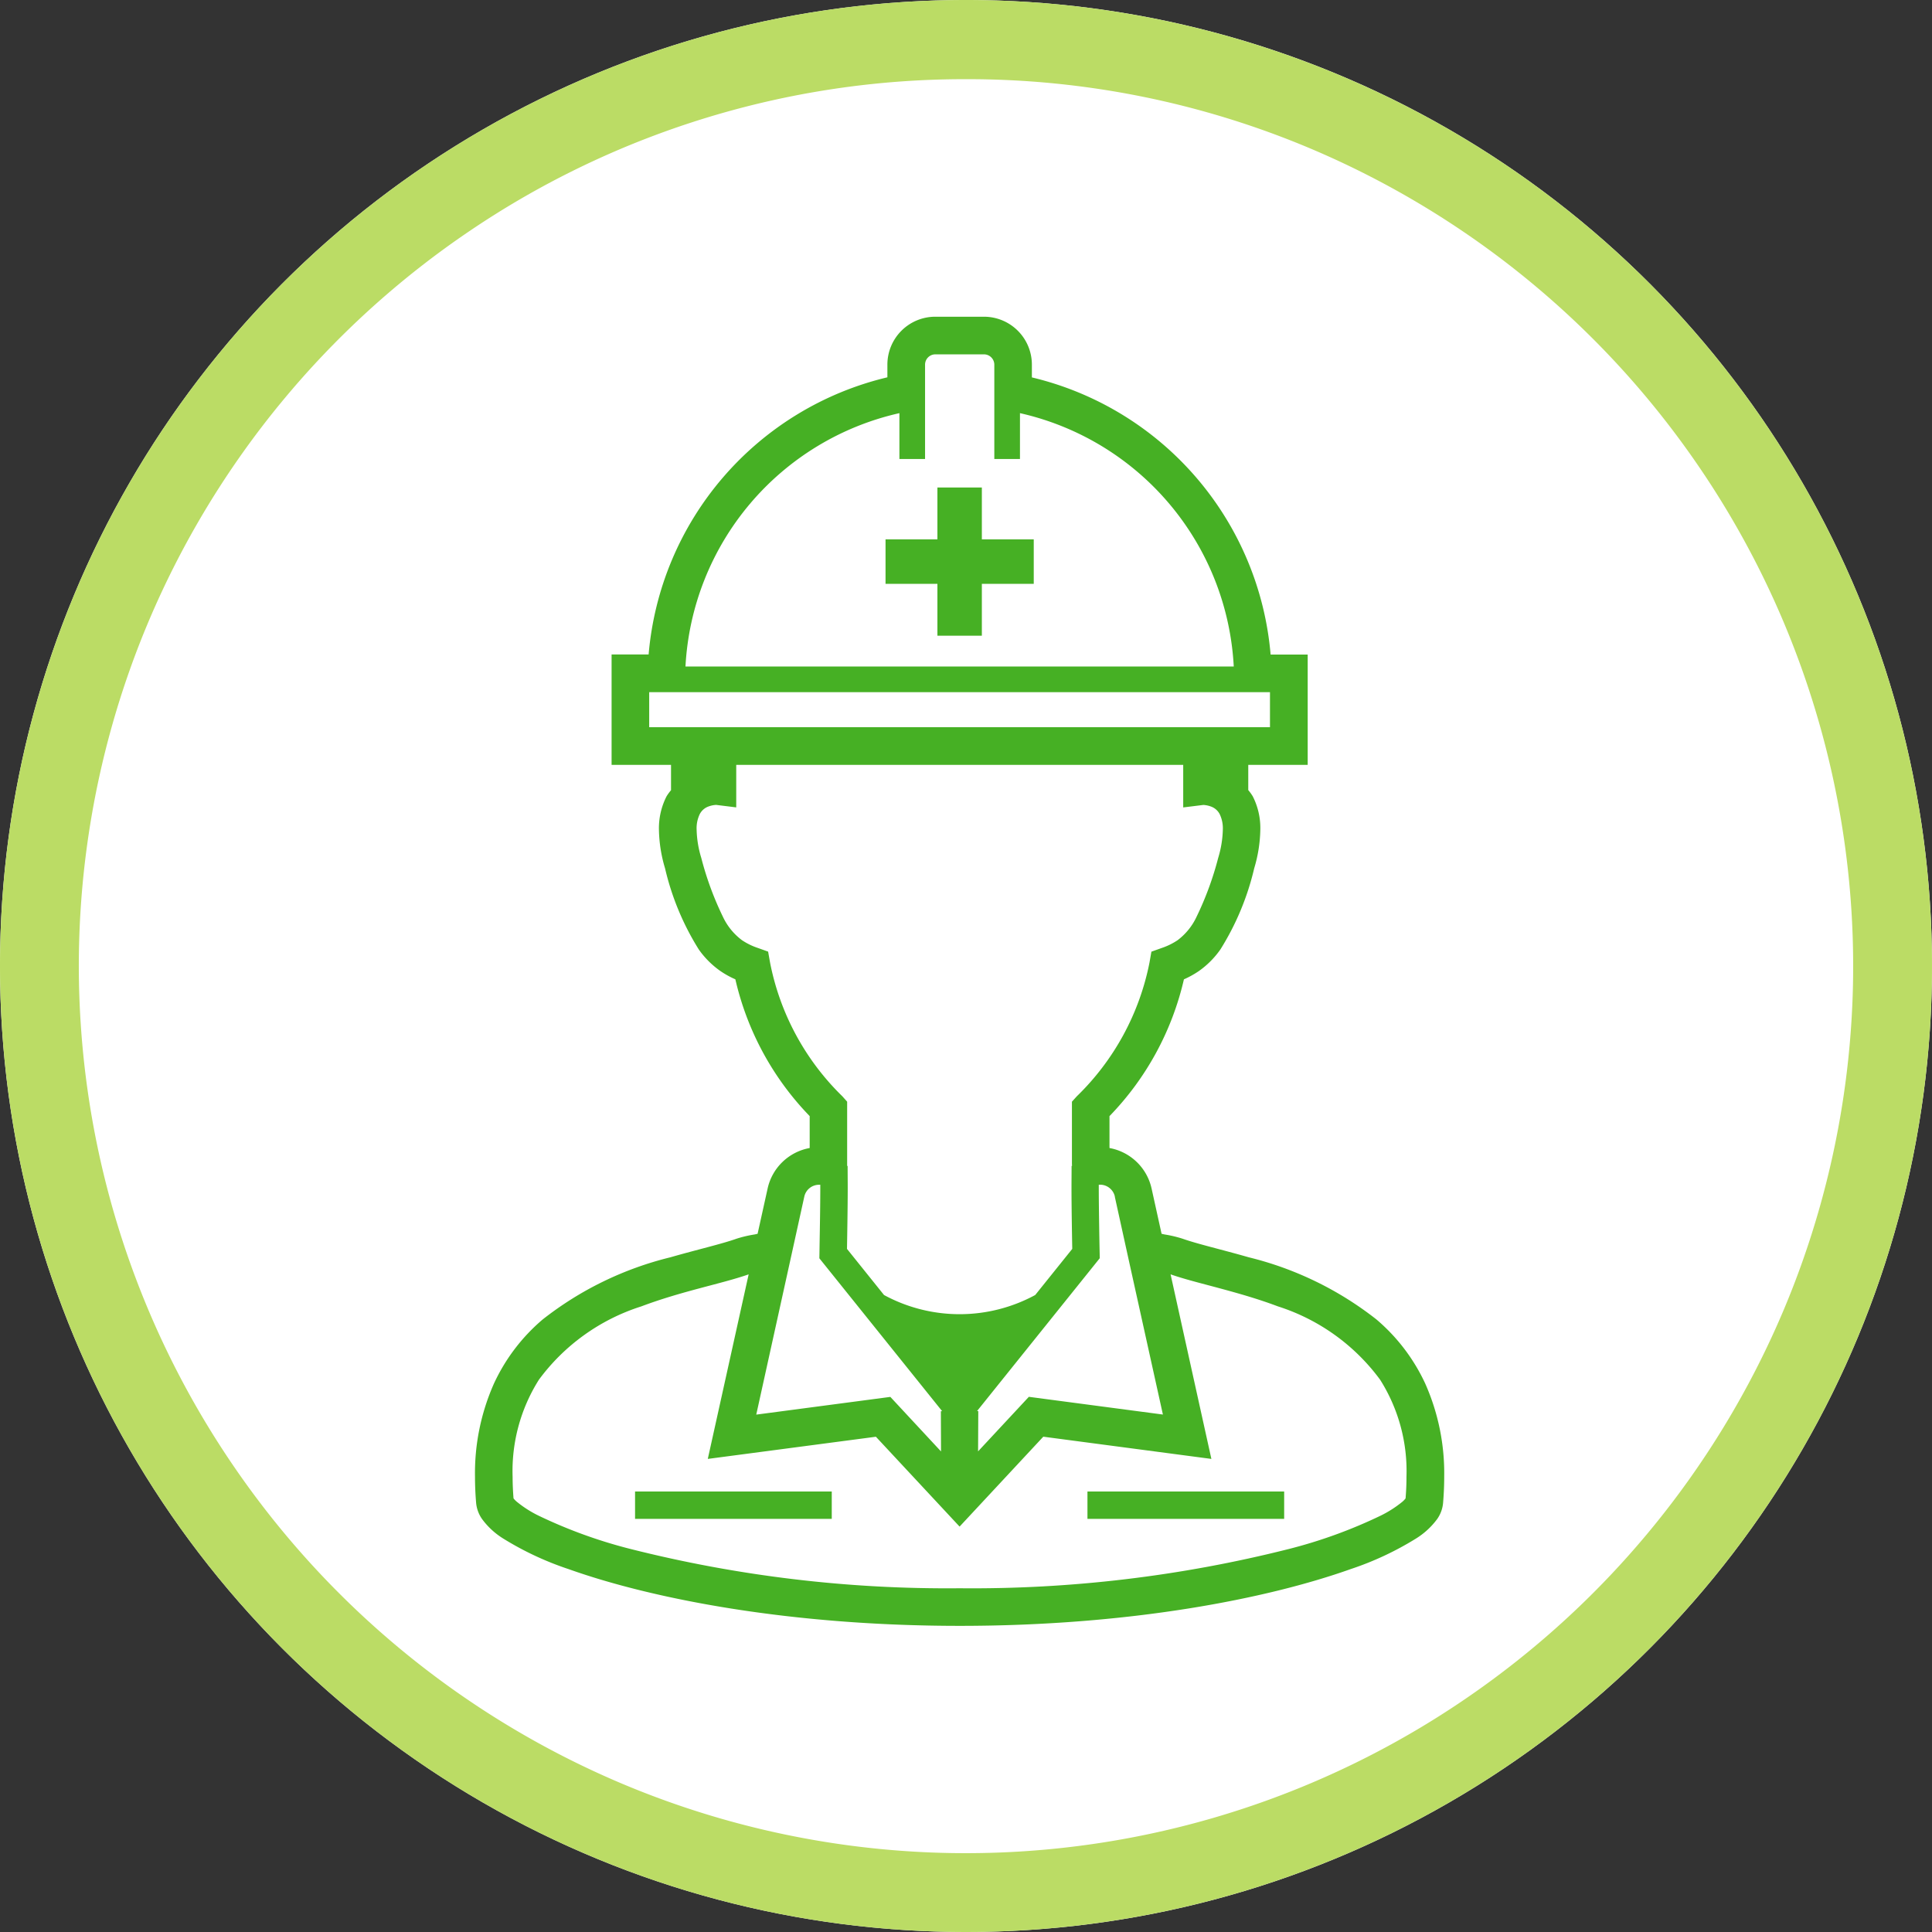 <svg xmlns="http://www.w3.org/2000/svg" width="122" height="122" viewBox="0 0 122 122"><rect x="0" y="0" width="122" height="122" fill="#333333" stroke="none"/><g transform="translate(-1184 -3218)"><circle cx="61" cy="61" r="61" transform="translate(1184 3218)" fill="#fff"/><path d="M61,5a55.715,55.715,0,0,0-31.307,9.561A56.178,56.178,0,0,0,9.4,39.2a55.92,55.92,0,0,0,5.162,53.1A56.178,56.178,0,0,0,39.2,112.6a55.92,55.92,0,0,0,53.1-5.162A56.178,56.178,0,0,0,112.6,82.8a55.92,55.92,0,0,0-5.162-53.1A56.178,56.178,0,0,0,82.8,9.4,55.645,55.645,0,0,0,61,5m0-5A61,61,0,1,1,0,61,61,61,0,0,1,61,0Z" transform="translate(1184 3218)" fill="#bbdc65"/><g transform="translate(1147.495 3238)"><rect width="12.421" height="1.728" transform="translate(76.607 74.184)" fill="#46b024"/><rect width="12.421" height="1.728" transform="translate(105.175 74.184)" fill="#46b024"/><path d="M126.5,67.36a11.832,11.832,0,0,0-3.075-4.039,21.193,21.193,0,0,0-8.067-3.927c-1.708-.49-3.231-.838-4.179-1.174a7.592,7.592,0,0,0-1.124-.266c-.076-.014-.131-.03-.2-.044l-.631-2.86a3.33,3.33,0,0,0-2.658-2.556V50.48a18.286,18.286,0,0,0,4.7-8.638,5.908,5.908,0,0,0,.94-.52,5.584,5.584,0,0,0,1.367-1.373,16.871,16.871,0,0,0,2.133-5.124,8.929,8.929,0,0,0,.384-2.43,4.411,4.411,0,0,0-.478-2.112,3.136,3.136,0,0,0-.283-.391V28.3h3.753V21.332h-2.342a19.713,19.713,0,0,0-15.075-17.5v-.8A3.026,3.026,0,0,0,98.639,0H95.566a3.025,3.025,0,0,0-3.025,3.026v.8a19.714,19.714,0,0,0-15.077,17.5H75.125V28.3h3.753v1.6a2.907,2.907,0,0,0-.285.391,4.44,4.44,0,0,0-.478,2.112,8.939,8.939,0,0,0,.386,2.43,16.825,16.825,0,0,0,2.131,5.124A5.592,5.592,0,0,0,82,41.321a5.73,5.73,0,0,0,.941.52,18.28,18.28,0,0,0,4.693,8.638v2.015a3.328,3.328,0,0,0-2.656,2.556l-.633,2.86c-.066.014-.123.03-.2.044a7.546,7.546,0,0,0-1.127.266c-.945.336-2.47.683-4.177,1.174a21.187,21.187,0,0,0-8.069,3.927A11.807,11.807,0,0,0,67.7,67.36a13.928,13.928,0,0,0-1.2,5.906q0,.8.072,1.655a2.122,2.122,0,0,0,.365.99,4.789,4.789,0,0,0,1.355,1.25,19.462,19.462,0,0,0,4.109,1.921c5.247,1.871,13.933,3.584,24.7,3.586s19.449-1.715,24.7-3.586a19.439,19.439,0,0,0,4.109-1.921,4.8,4.8,0,0,0,1.357-1.25,2.088,2.088,0,0,0,.363-.99q.072-.856.072-1.655A13.926,13.926,0,0,0,126.5,67.36Zm-19.6-11.8.9,4.09,2.139,9.674-8.465-1.119-3.206,3.444.013-2.542H98.2l7.751-9.654-.006-.313s-.015-.676-.028-1.531-.028-1.888-.028-2.593c0-.073,0-.138,0-.206h.078A.957.957,0,0,1,106.906,55.563ZM93.3,6.089V8.983h1.62V3.026a.651.651,0,0,1,.65-.65h3.073a.655.655,0,0,1,.65.65V8.983h1.62V6.089a17.339,17.339,0,0,1,13.5,16H79.791A17.342,17.342,0,0,1,93.3,6.089ZM77.5,25.921V23.707H116.7v2.214H77.5Zm7.63,14.852-.12-.681-.65-.232a4.173,4.173,0,0,1-1-.489,3.912,3.912,0,0,1-1.205-1.48,19.77,19.77,0,0,1-1.367-3.719,6.568,6.568,0,0,1-.293-1.778,2.057,2.057,0,0,1,.2-.99,1,1,0,0,1,.567-.483,1.63,1.63,0,0,1,.465-.094l1.269.157V28.3h28.225v2.687l1.27-.157a1.617,1.617,0,0,1,.465.094,1,1,0,0,1,.567.483,2.072,2.072,0,0,1,.2.99,6.639,6.639,0,0,1-.293,1.778,19.908,19.908,0,0,1-1.367,3.719,3.932,3.932,0,0,1-1.2,1.48,4.219,4.219,0,0,1-1,.489l-.65.232-.12.681A16.114,16.114,0,0,1,104.5,49.23l-.306.338v3.907l.006.152h-.027c0,.574-.006.905-.006,1.393,0,1.15.033,3.092.048,3.843l-2.339,2.913a10.013,10.013,0,0,1-9.548,0L89.99,58.863c.013-.751.046-2.694.046-3.843,0-.488-.006-.819-.006-1.393H90l0-.152V49.568l-.3-.338A16.1,16.1,0,0,1,85.13,40.773Zm1.264,18.88.9-4.09a.955.955,0,0,1,.932-.749h.078v.206c0,.7-.013,1.739-.028,2.593s-.025,1.529-.025,1.531l-.006.313L96,69.112h-.082l.01,2.542-3.2-3.444-8.468,1.119Zm38.869,14.966a1.349,1.349,0,0,1-.207.216,7.088,7.088,0,0,1-1.387.883,30.759,30.759,0,0,1-5.793,2.1A81.64,81.64,0,0,1,97.1,80.294a81.64,81.64,0,0,1-20.773-2.479,30.832,30.832,0,0,1-5.8-2.1,7.015,7.015,0,0,1-1.386-.883,1.29,1.29,0,0,1-.209-.216c-.036-.468-.057-.922-.057-1.353a10.8,10.8,0,0,1,1.662-6.14A12.874,12.874,0,0,1,77,62.495c1.259-.475,2.532-.836,3.7-1.148s2.2-.569,3.08-.875L81.2,72.126l10.615-1.4L97.1,76.4l5.286-5.677L113,72.126l-2.576-11.655c.876.306,1.922.563,3.078.875s2.443.673,3.7,1.148a12.863,12.863,0,0,1,6.453,4.631,10.787,10.787,0,0,1,1.664,6.14C125.322,73.7,125.3,74.151,125.263,74.619Z" fill="#46b024"/><path d="M233.106,76.147V72.872h3.277V70.063h-3.277V66.788H230.3v3.275h-3.276v2.809H230.3v3.275Z" transform="translate(-134.6 -56.004)" fill="#46b024"/></g></g></svg>